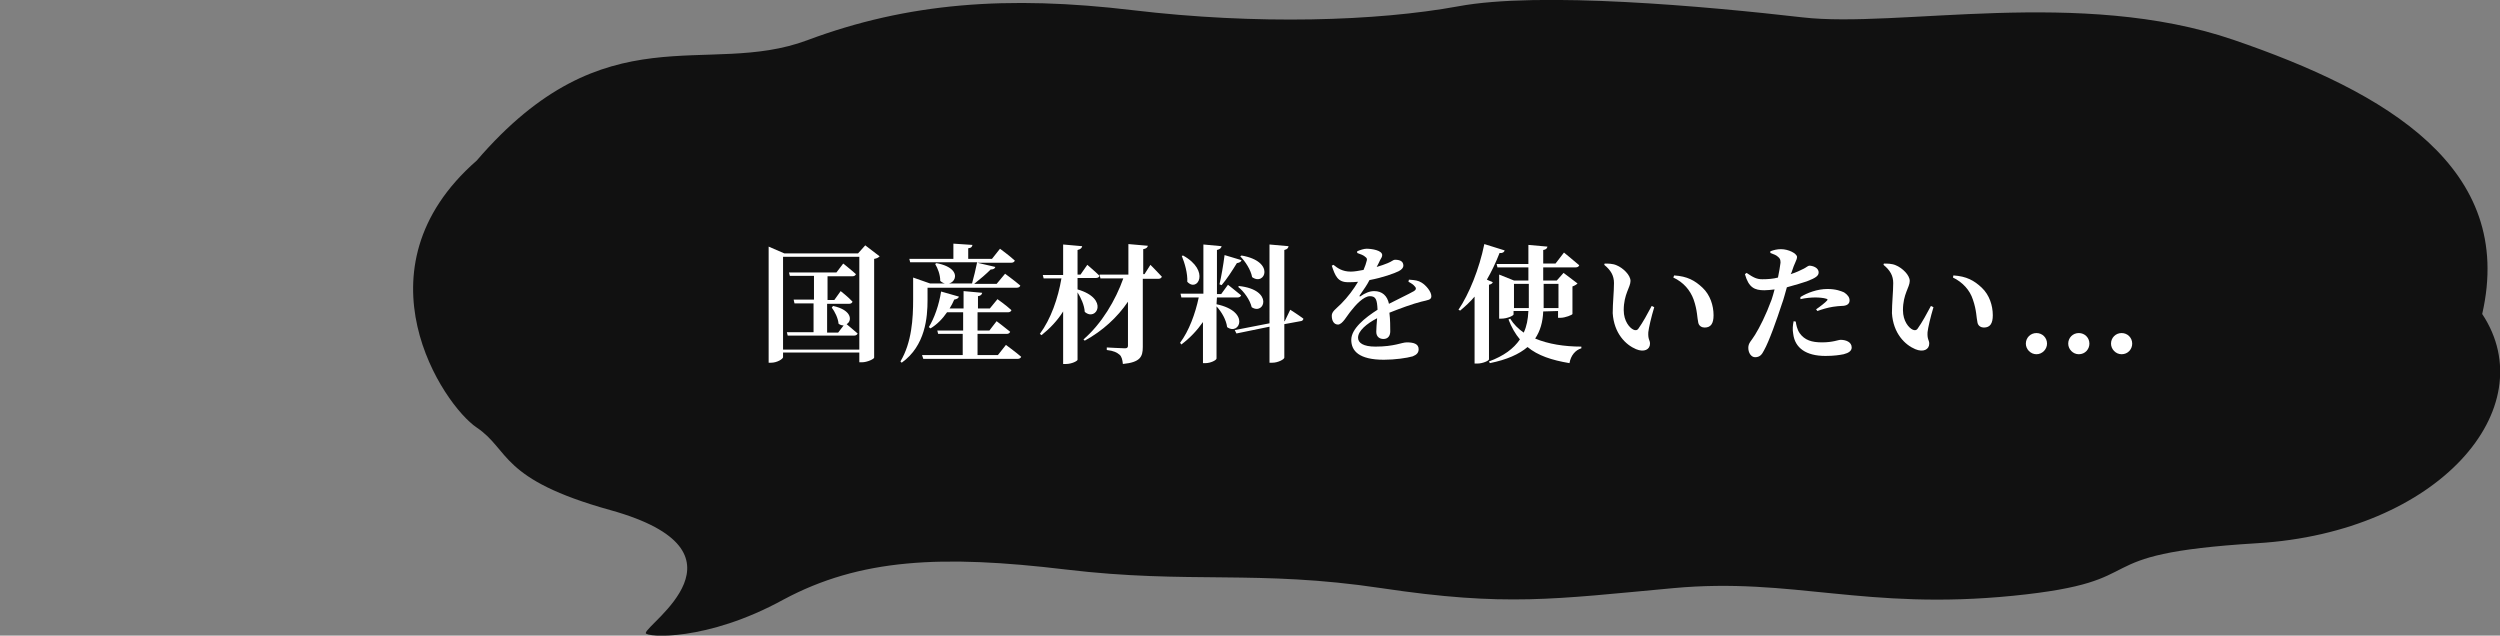 <?xml version="1.0" encoding="utf-8"?>
<svg version="1.1" xmlns="http://www.w3.org/2000/svg" fill="#ffffff" width="590px" height="150px" viewBox="0 0 590 150">
	<rect x="0" y="0" width="590" height="150" fill="#808080" stroke="none"/>
	<path fill="#111111" d="M152.4,149.4c0-2.1,26.8-19.2-8.3-29c-26.3-7.3-23.7-14.2-31.6-19.5c-7.9-5.3-29.4-37.3,0-63c30.5-35.5,54.2-19.5,78-28.4s47.4-10.6,76.8-7.1s57.6,2.6,76.8-0.9c19.2-3.6,58.7,0,81.3,2.6S490.9-3,527.1,9.4s66.6,30.2,58.7,64.7c14.7,22.2-10.2,51.5-53.1,54.1c-42.9,2.6-22.6,8.9-57.6,12.4c-35,3.5-52-4.4-80.2-1.8c-28.3,2.6-39.5,4.4-68.9,0s-45.2-0.9-74.5-4.4s-48.5-2.6-66.6,7.1C166.7,151.5,152.4,150.4,152.4,149.4z"/>
	<g>
		<path d="M478.1,81.1c0-1.4,1.1-2.5,2.5-2.5s2.5,1.1,2.5,2.5c0,1.3-1.1,2.5-2.5,2.5S478.1,82.4,478.1,81.1z M488.1,81.1c0-1.4,1.1-2.5,2.5-2.5s2.5,1.1,2.5,2.5c0,1.3-1,2.5-2.5,2.5C489.2,83.6,488.1,82.4,488.1,81.1z M498.2,81.1c0-1.4,1.1-2.5,2.5-2.5s2.5,1.1,2.5,2.5c0,1.3-1,2.5-2.5,2.5C499.3,83.6,498.2,82.4,498.2,81.1z"/>
		<path d="M446.8,66.8c0-1.7-0.7-3-2.3-4.3l0.1-0.3c0.8,0,1.9,0,2.8,0.4c1.5,0.6,3.3,2.3,3.3,3.7c0,1.5-1.6,3.1-1.6,6.9c0,2.6,1.4,4.2,2.3,4.6c0.4,0.2,0.9,0.2,1.2-0.3c1-1.4,2.1-3.4,3.1-5.3l0.6,0.3c-0.7,2.3-1.3,4.9-1.4,5.9c-0.1,1.8,0.4,1.8,0.4,2.7c0,1.4-1.4,2.1-3.3,1.3c-2.4-1-5.2-3.7-5.5-8.5C446.5,71.5,446.8,68.9,446.8,66.8z M460.9,65.5L461,65c3.1,0.2,4.9,1.2,6.7,2.9c1.8,1.7,2.6,4.2,2.6,6.5c0,1.9-0.6,2.9-2.1,2.9c-0.6,0-1.3-0.3-1.5-1.1c-0.3-1.3-0.2-2.9-1.1-5.5C464.9,68.5,463.2,66.6,460.9,65.5z"/>
		<path d="M422.6,64.7c1.3-0.4,2.3-0.9,3.1-1.3c0.6-0.3,1-0.7,1.3-0.7c0.7,0,2.2,0.4,2.2,1.6c0,0.8-0.7,1.3-2.8,2.1c-0.9,0.3-2.8,0.9-4.7,1.4c-0.4,1.3-0.7,2.7-1.2,4c-1.1,3.4-3,8.8-4.2,10.9c-0.5,1-1,1.6-2.1,1.6c-0.9,0-1.6-1-1.6-2.2s0.7-1.6,1.6-3.1c1.1-1.8,2.5-4.5,3.9-8.3c0.2-0.7,0.5-1.5,0.7-2.4c-0.8,0.1-1.7,0.2-2.4,0.2c-2.3,0-3.7-0.6-4.6-3.8l0.4-0.3c1.6,1.1,2.4,1.5,3.7,1.5c1.3,0,2.6-0.1,3.7-0.4c0.3-1.4,0.5-2.7,0.6-3.5c0-0.7-0.1-1-0.6-1.4c-0.4-0.4-1-0.6-1.8-0.9v-0.4c0.8-0.3,1.6-0.5,2.5-0.5c1.8,0,3.7,1,3.8,1.8c0,0.8-0.6,1.4-1.3,3.7L422.6,64.7z M423.8,75.9c0.1,0.7,0.3,1.8,0.9,2.7c1.2,1.7,2.9,2.2,5.3,2.2c2.6,0,3.8-0.6,4.4-0.6c1.2,0,2.6,0.5,2.6,1.8c0,0.8-0.7,1.3-1.9,1.6c-1,0.2-2.3,0.4-4.3,0.4c-4.6,0-7.2-1.9-7.6-5.2c-0.2-1-0.1-2.1,0.1-3L423.8,75.9z M424.9,70.1c1.6-1,4-1.9,6.4-1.9c2,0,3.2,0.5,3.9,0.8c0.9,0.6,1.3,1.2,1.3,1.9c0,0.8-0.6,1.3-1.9,1.3c-0.5,0-1.2,0.1-2,0.2c-1.3,0.2-2.6,0.6-3.7,1l-0.3-0.4c0.9-0.6,2.3-1.7,2.6-2.1c0.2-0.2,0.1-0.3-0.2-0.4c-0.6-0.2-1.7-0.3-2.6-0.3s-2.2,0.1-3.5,0.4L424.9,70.1z"/>
		<path d="M380.9,66.8c0-1.7-0.7-3-2.3-4.3l0.1-0.3c0.8,0,1.9,0,2.8,0.4c1.5,0.6,3.3,2.3,3.3,3.7c0,1.5-1.6,3.1-1.6,6.9c0,2.6,1.4,4.2,2.3,4.6c0.4,0.2,0.9,0.2,1.2-0.3c1-1.4,2.1-3.4,3.1-5.3l0.6,0.3c-0.7,2.3-1.3,4.9-1.4,5.9c-0.1,1.8,0.4,1.8,0.4,2.7c0,1.4-1.4,2.1-3.3,1.3c-2.4-1-5.2-3.7-5.5-8.5C380.6,71.5,380.9,68.9,380.9,66.8z M394.9,65.5l0.2-0.5c3.1,0.2,4.9,1.2,6.7,2.9c1.8,1.7,2.6,4.2,2.6,6.5c0,1.9-0.6,2.9-2.1,2.9c-0.6,0-1.3-0.3-1.5-1.1c-0.3-1.3-0.2-2.9-1.1-5.5C398.9,68.5,397.3,66.6,394.9,65.5z"/>
		<path d="M352.3,66.6c-0.1,0.3-0.4,0.5-0.9,0.6v17.6c0,0.3-1.4,1-2.8,1H348V70c-1,1.2-2.2,2.3-3.4,3.3l-0.4-0.2c2.5-3.7,4.9-9.6,6.1-15.5l4.8,1.5c-0.1,0.4-0.5,0.7-1.2,0.6c-0.9,2.3-1.9,4.4-3,6.3L352.3,66.6z M364.2,73.5c-0.1,2.5-0.7,4.6-1.9,6.4c3.1,1.3,6.9,1.9,10.9,1.9v0.4c-1.4,0.4-2.5,1.7-2.8,3.5c-4.2-0.7-7.5-1.8-9.9-3.8c-2,1.7-4.9,3-8.9,3.8l-0.2-0.4c3.5-1.3,5.8-3,7.3-5.2c-1.1-1.3-2-2.9-2.7-4.7l0.4-0.2c0.8,1.3,1.9,2.4,3.2,3.3c0.7-1.5,1-3.1,1.1-5.1h-3.5v0.8c0,0.3-1.5,1-2.9,1h-0.5V64.8l3.5,1.4h3.4v-3.1h-7.3l-0.2-0.8h7.5v-4.5l4.5,0.4c-0.1,0.4-0.3,0.7-1,0.8v3.2h2.9l2-2.6c0,0,2.2,1.8,3.6,3c-0.1,0.3-0.4,0.5-0.8,0.5h-7.7v3.1h3.2l1.6-1.8l3.3,2.5c-0.2,0.2-0.6,0.5-1.2,0.7v6.5c0,0.2-1.7,0.9-2.8,0.9h-0.6v-1.6L364.2,73.5L364.2,73.5z M357.3,72.7h3.5V67h-3.5V72.7z M364.3,67v5.7h3.5V67H364.3z"/>
		<path d="M332.5,66c1.5,0.1,2.2,0.2,3,0.7c1,0.6,2.3,2.1,2.3,3.2c0,0.9-0.8,0.9-2.4,1.3c-2,0.5-5,1.6-7.5,2.6c0.2,1.6,0.2,3.4,0.2,4.4s-0.5,1.8-1.6,1.8c-0.9,0-1.7-0.5-1.7-1.7c0-0.8,0.1-1.9,0.2-3.2c-2.5,1.3-4.5,3-4.5,4.6c0,1.2,1.2,2.1,4.1,2.1c4.5,0,6.2-1,7.4-1c1.5,0,2.8,0.3,2.8,1.6c0,0.8-0.4,1.3-1.4,1.7c-1.4,0.4-4.2,0.8-6.8,0.8c-5.9,0-7.7-2.1-7.7-4.7s3.2-5.2,6.2-7.1c-0.1-2.4-0.4-3.2-1.8-3.2c-1.5,0-3.4,2.1-4.4,3.4c-1.1,1.3-2,3.2-3.1,3.3c-1,0-1.5-0.9-1.5-2.1c0-1,1-1.6,2.2-2.8c1.6-1.6,3-3.5,4-5.2c-0.8,0.1-1.6,0.1-2.4,0.1c-2.4,0-3-1.5-3.8-3.9l0.4-0.2c1,0.8,2.1,1.6,4.1,1.6c0.9,0,1.9-0.2,3-0.4c0.4-0.9,0.6-1.6,0.7-2c0.2-0.5,0.1-0.8-0.2-1c-0.5-0.5-1.2-0.7-2-1v-0.4c0.7-0.3,1.6-0.6,2.2-0.6c1.3,0,3.7,0.4,3.7,1.5c0,0.4-0.2,0.7-0.5,1.2c-0.2,0.5-0.5,1-0.8,1.6c1-0.3,1.9-0.6,2.6-0.9c1-0.4,1.3-0.8,1.7-0.8c1.1,0,2,0.3,2,1.4c0,0.4-0.3,0.9-1.1,1.3c-1,0.5-3.7,1.5-6.9,2.1c-0.5,1-1.3,2.2-2.3,3.6c-0.1,0.2,0,0.4,0.2,0.2c1-0.7,2.1-1.2,3.2-1.2c1.9,0,3.1,1.1,3.5,3c2.1-1.1,4.5-2.2,5.9-3c0.5-0.3,0.6-0.7,0.2-1.1c-0.3-0.4-0.9-0.8-1.5-1.1L332.5,66z"/>
		<path d="M287.1,71.8c8.1,1.7,5.4,7.5,2.5,5.4c-0.2-1.7-1.3-3.6-2.5-4.9v12.3c0,0.4-1.4,1.1-2.6,1.1h-0.6V76c-1.4,2-3.1,3.8-5.1,5.3l-0.3-0.4c2.1-2.8,3.6-6.9,4.4-10.7h-4.1l-0.2-0.9h5.4V57.7l4.3,0.4c-0.1,0.4-0.3,0.7-1.1,0.9v10.4h1l1.6-2.2c0,0,1.9,1.5,3.1,2.5c-0.1,0.3-0.4,0.5-0.8,0.5h-4.9L287.1,71.8L287.1,71.8z M279.2,60.3c6.5,3.6,3.4,8.8,1,6.2c0.1-2-0.6-4.4-1.3-6.1L279.2,60.3z M287.8,67.1c0.4-1.7,0.9-4.5,1.2-6.9l4,1.2c-0.1,0.4-0.5,0.6-1.1,0.7c-1.1,1.8-2.4,3.8-3.6,5.2L287.8,67.1z M304.5,73.1c0,0,1.9,1.2,3.1,2.1c0,0.3-0.3,0.6-0.7,0.6l-3.8,0.7v7.9c0,0.4-1.5,1.2-2.8,1.2h-0.7v-8.5l-7.8,1.6l-0.4-0.8l8.2-1.6V57.7l4.5,0.4c-0.1,0.4-0.2,0.7-1,0.9v16.8h0.1L304.5,73.1z M292.4,67.5c8.3,0.9,6,7,3,5c-0.4-1.7-1.8-3.7-3.2-4.8L292.4,67.5z M293,60.3c8.1,1.4,5.5,7.3,2.5,5.1c-0.3-1.7-1.6-3.7-2.8-4.9L293,60.3z"/>
		<path d="M254.3,68.3c7.6,2.2,4.4,7.7,1.7,5.3c-0.1-1.6-0.9-3.3-1.7-4.6v15.9c0,0.3-1.4,1-2.7,1h-0.7V73.5c-1.3,2.1-3.1,4-5.1,5.6l-0.4-0.3c2.6-3.5,4.3-8.4,5.1-13.1h-4.2l-0.2-0.8h4.8v-7.2l4.5,0.4c-0.1,0.4-0.3,0.7-1.1,0.9v5.8h0.7l1.6-2.3c0,0,1.9,1.6,2.9,2.6c-0.1,0.3-0.4,0.5-0.8,0.5h-4.4L254.3,68.3L254.3,68.3z M271.5,62.5c0,0,1.7,1.7,2.7,2.8c-0.1,0.3-0.4,0.5-0.8,0.5h-3.7v16.1c0,2.3-0.6,3.6-4.7,4c-0.1-1-0.3-1.8-0.8-2.2c-0.6-0.5-1.3-0.9-3-1.1V82c0,0,3.6,0.2,4.3,0.2c0.5,0,0.7-0.2,0.7-0.6V71.2c-2.5,3.7-6,6.9-10.2,9.2l-0.3-0.3c4.3-3.7,7.6-9.3,9.4-14.4h-5.4l-0.2-0.9h6.8v-7.2l4.6,0.4c-0.1,0.4-0.4,0.7-1.1,0.8v5.9h0.3L271.5,62.5z"/>
		<path d="M218.9,70.8c0,4.1-0.5,10.8-6.1,14.8l-0.3-0.3c2.7-4.5,3-10.2,3-14.6v-5.2l4,1.4h9.9c0.4-1.4,0.9-3.5,1.2-5h-15.8l-0.2-0.8H225v-3.6l4.5,0.3c-0.1,0.4-0.2,0.7-1,0.8v2.5h5.6l1.9-2.4c0,0,2.2,1.6,3.5,2.8c-0.1,0.3-0.4,0.5-0.8,0.5h-8.1l4.3,1c-0.1,0.4-0.5,0.6-1.1,0.6c-1,1-2.5,2.3-3.9,3.4h5.3l2-2.4c0,0,2.2,1.6,3.6,2.8c-0.1,0.3-0.4,0.5-0.8,0.5h-21.1V70.8z M237.4,81.4c0,0,2.2,1.6,3.6,2.8c-0.1,0.3-0.4,0.5-0.9,0.5h-22.2l-0.3-0.9h9.6v-5h-5.8l-0.2-0.8h6.1v-4.3h-3.8c-1.1,1.6-2.4,2.9-3.9,3.8l-0.4-0.3c1.3-2.1,2.4-5.2,2.9-8.4l4.2,1.2c-0.1,0.4-0.5,0.6-1.1,0.7c-0.3,0.7-0.7,1.5-1.1,2.1h3.3v-4.1l4.4,0.4c-0.1,0.4-0.3,0.7-1,0.8v2.9h2.8l1.8-2.2c0,0,2,1.4,3.3,2.6c-0.1,0.3-0.4,0.5-0.8,0.5h-7.2V78h2.8l1.7-2.2c0,0,2,1.5,3.2,2.5c-0.1,0.3-0.4,0.5-0.8,0.5h-6.9v5h4.8L237.4,81.4z M221,62.1c7.5,1.4,3.7,6.7,0.9,4.2c0-1.5-0.6-3-1.2-4L221,62.1z"/>
		<path d="M207.6,60.5c-0.2,0.2-0.6,0.5-1.3,0.6v23.3c0,0.3-1.6,1.1-2.9,1.1h-0.6v-2.3h-18v1.1c0,0.4-1.4,1.3-2.8,1.3h-0.6V58.2l3.7,1.6h17.4l1.7-1.9L207.6,60.5z M202.8,82.5V60.6h-18v21.9H202.8z M196.6,72.2c4.6,1,4.5,3.6,3.2,4.3c0.6,0.5,1.8,1.5,2.6,2.2c-0.1,0.3-0.4,0.5-0.8,0.5h-15.7l-0.2-0.8h6.3v-6.8h-4.5l-0.2-0.9h4.8v-5.6h-5.7l-0.2-0.8h11.2l1.6-2.1c0,0,1.9,1.5,3,2.5c-0.1,0.3-0.4,0.5-0.8,0.5h-5.9v5.6h1.6l1.5-2.1c0,0,1.8,1.4,2.8,2.5c-0.1,0.3-0.4,0.5-0.8,0.5h-5.2v6.8h2.6l1.3-1.7c-0.4,0-0.8-0.1-1.2-0.4c-0.1-1.3-0.9-2.9-1.6-3.8L196.6,72.2z"/>
	</g>
</svg>
